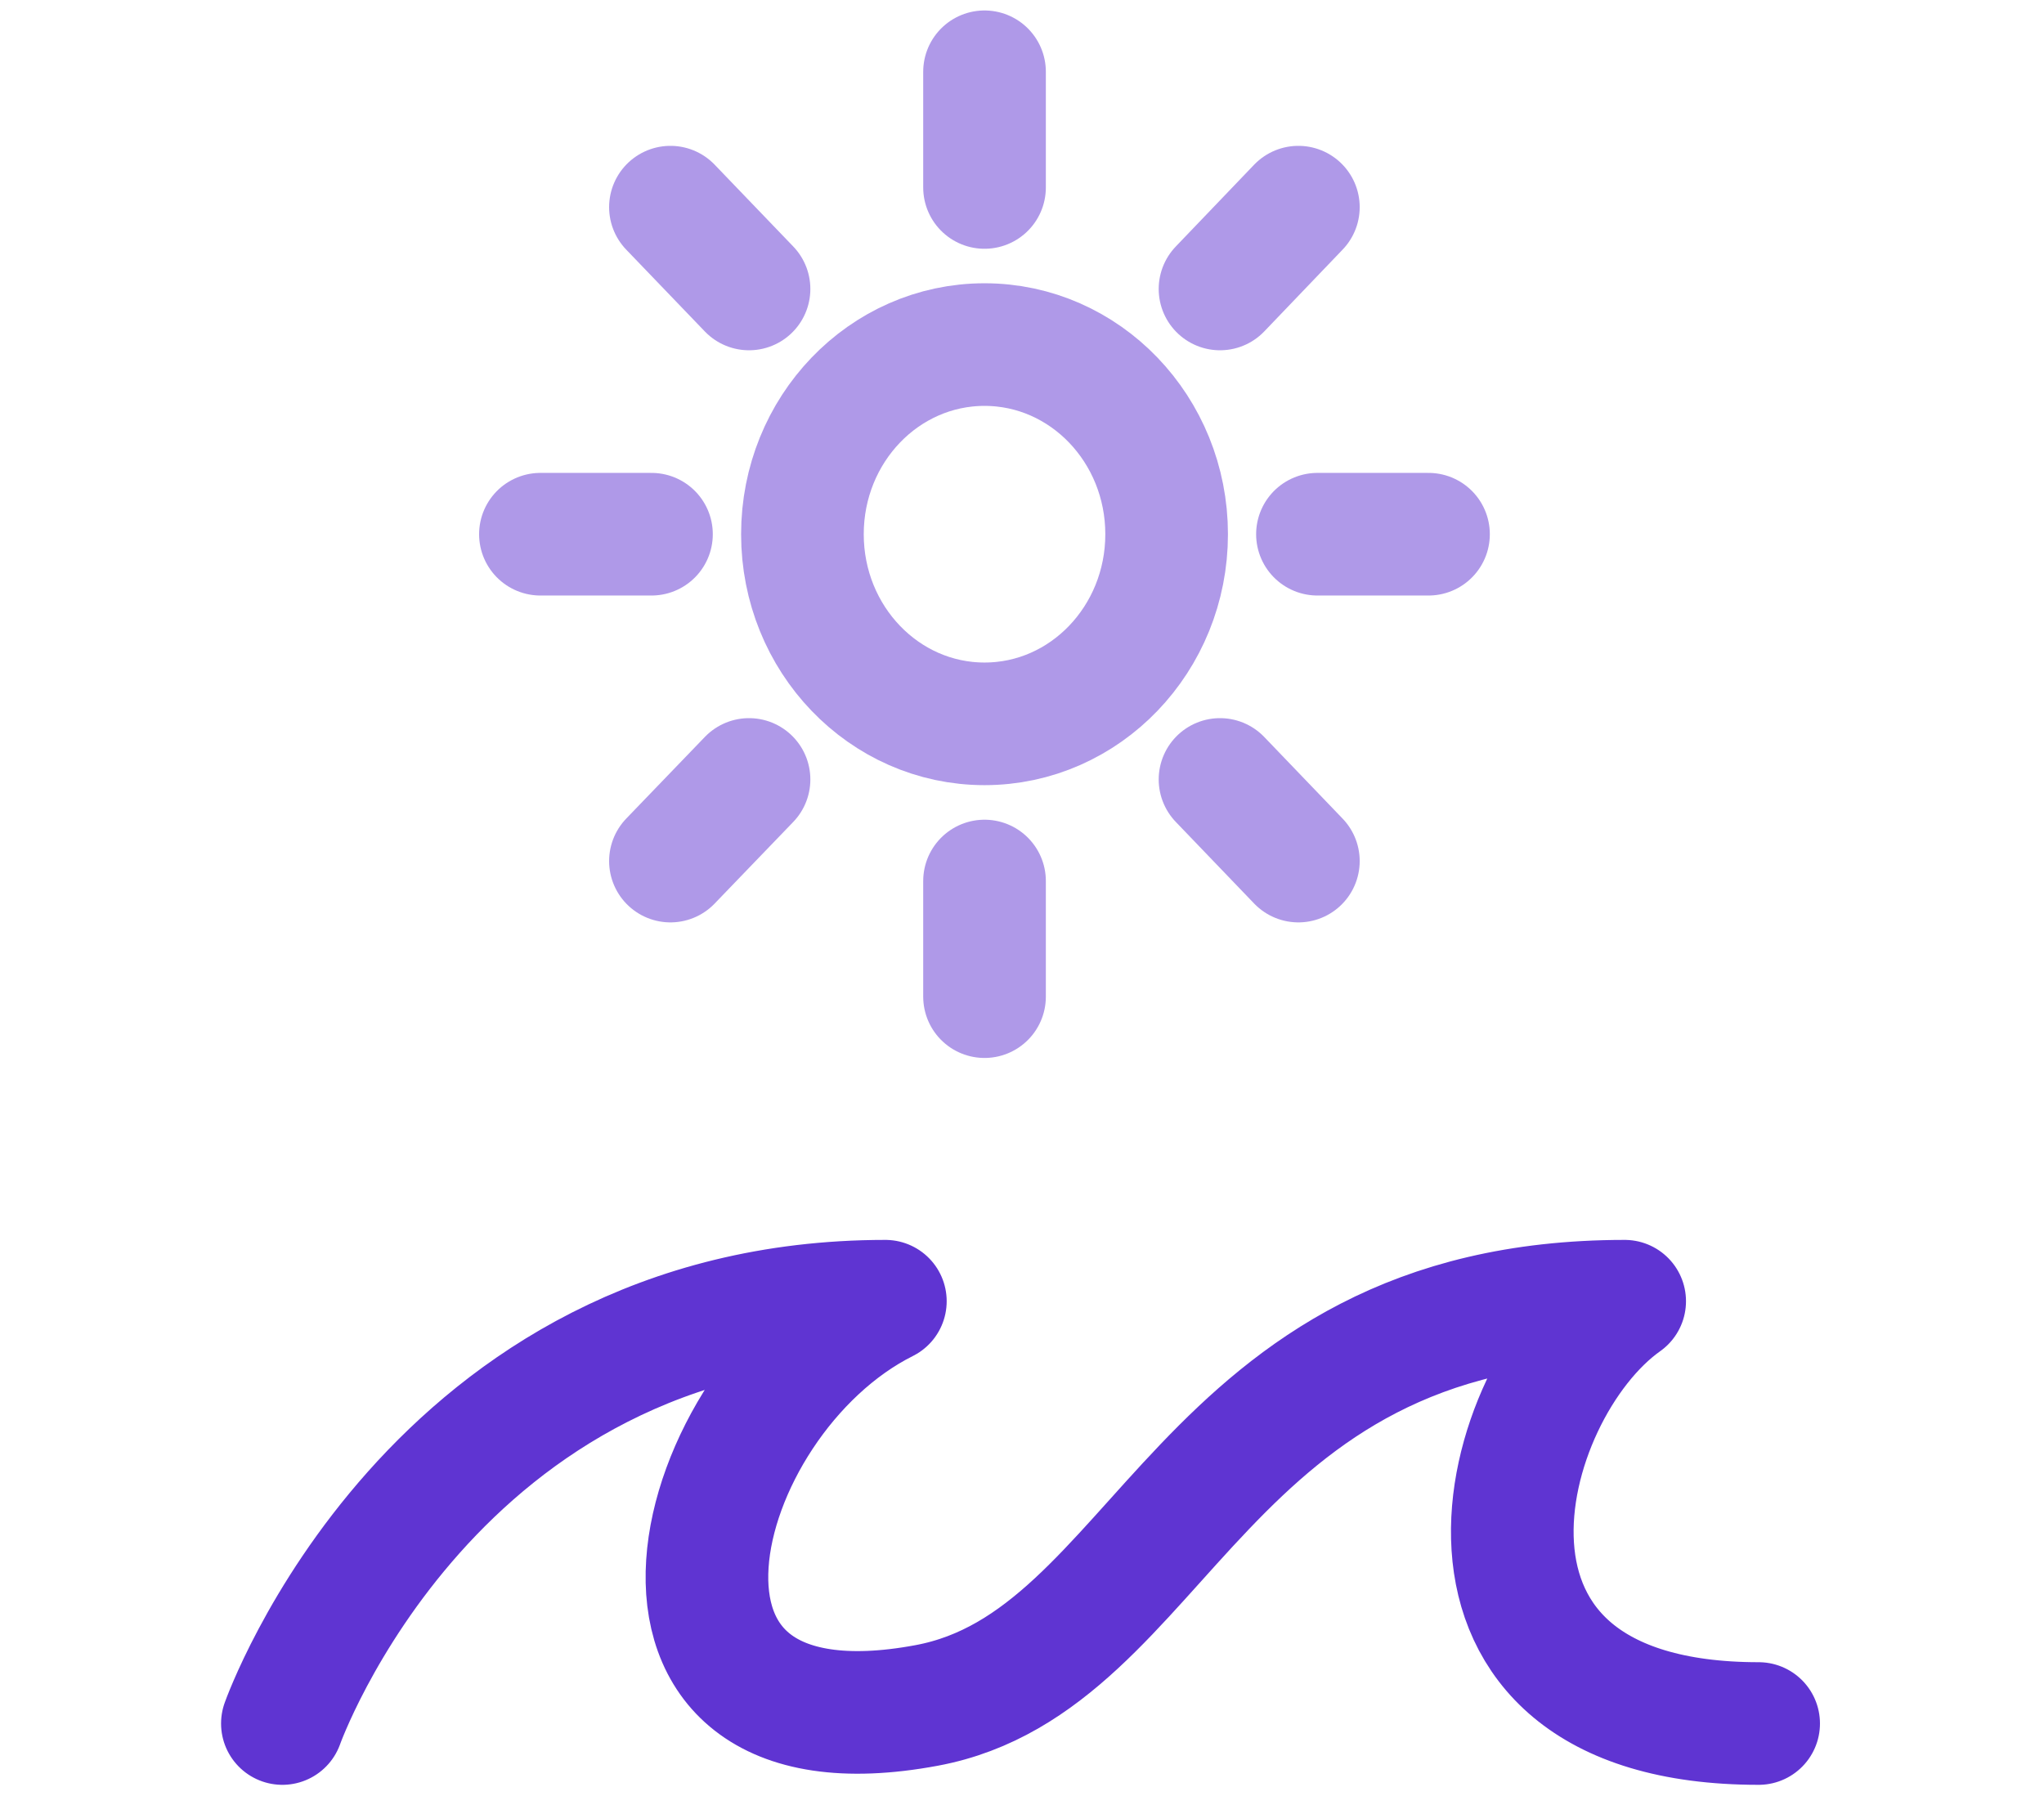<svg width="33" height="29" viewBox="0 0 33 29" fill="none" xmlns="http://www.w3.org/2000/svg">
<path d="M15.895 3.027V1.159" stroke="#AF99E8" stroke-width="1.98" stroke-linecap="round" stroke-linejoin="round"/>
<path d="M12.093 4.666L10.824 3.345" stroke="#AF99E8" stroke-width="1.98" stroke-linecap="round" stroke-linejoin="round"/>
<path d="M10.518 8.626H8.725" stroke="#AF99E8" stroke-width="1.98" stroke-linecap="round" stroke-linejoin="round"/>
<path d="M12.093 12.586L10.824 13.904" stroke="#AF99E8" stroke-width="1.98" stroke-linecap="round" stroke-linejoin="round"/>
<path d="M19.697 12.586L20.962 13.904" stroke="#AF99E8" stroke-width="1.98" stroke-linecap="round" stroke-linejoin="round"/>
<path d="M21.27 8.626H23.063" stroke="#AF99E8" stroke-width="1.98" stroke-linecap="round" stroke-linejoin="round"/>
<path d="M19.697 4.666L20.962 3.345" stroke="#AF99E8" stroke-width="1.98" stroke-linecap="round" stroke-linejoin="round"/>
<path d="M15.895 14.226V16.093" stroke="#AF99E8" stroke-width="1.98" stroke-linecap="round" stroke-linejoin="round"/>
<path d="M15.895 11.688C17.519 11.688 18.835 10.317 18.835 8.626C18.835 6.935 17.519 5.564 15.895 5.564C14.271 5.564 12.955 6.935 12.955 8.626C12.955 10.317 14.271 11.688 15.895 11.688Z" stroke="#AF99E8" stroke-width="1.98" stroke-linecap="round" stroke-linejoin="round"/>
<path d="M4.559 27.83C4.559 27.83 6.97 21.011 14.294 21.011C11.094 22.612 9.609 28.537 14.961 27.538C18.808 26.822 19.329 21.011 26.23 21.011C24.148 22.485 22.773 27.83 28.393 27.83" stroke="#5F34D2" stroke-width="1.98" stroke-linecap="round" stroke-linejoin="round"/>
</svg>
